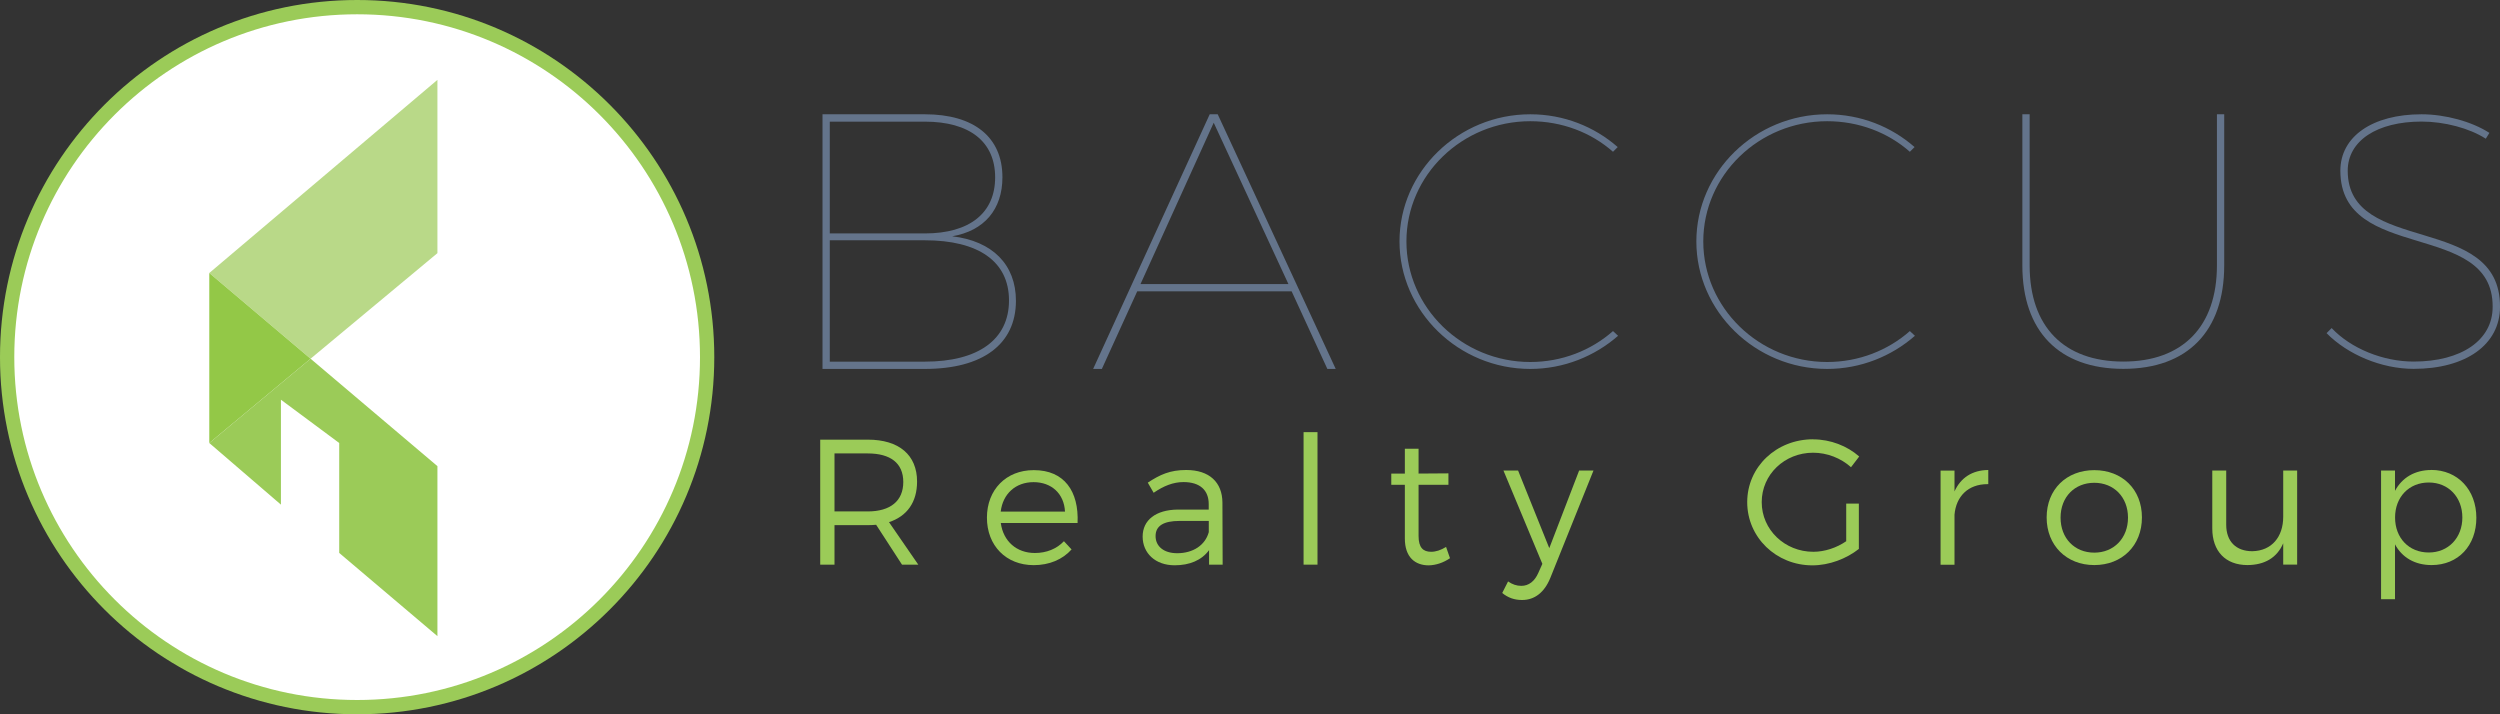 <svg xmlns="http://www.w3.org/2000/svg" width="280" height="80" viewBox="0 0 280 80" fill="none"><rect x="0" y="0" width="280" height="80" fill="#333333" stroke="none"/><g clip-path="url(#clip0_340_3363)"><path d="M103.584 12.8C109.096 12.8 112.272 15.368 112.272 19.856C112.272 23.448 110.232 25.856 106.64 26.464C111.168 26.992 113.784 29.648 113.784 33.688C113.784 38.544 110.072 41.32 103.584 41.32H92.12V12.8H103.584ZM92.936 26.144H103.584C108.6 26.144 111.456 23.856 111.456 19.864C111.456 15.872 108.6 13.624 103.584 13.624H92.936V26.152V26.144ZM92.936 40.504H103.584C109.584 40.504 113.008 38.016 113.008 33.648C113.008 29.28 109.584 26.912 103.584 26.912H92.936V40.496V40.504Z" fill="#64748B"></path><path d="M127.368 32.632L123.408 41.32H122.432L135.488 12.8H136.384L149.6 41.32H148.664L144.664 32.632H127.368ZM135.936 13.744L127.736 31.816H144.304L135.936 13.744Z" fill="#64748B"></path><path d="M181.184 16.472L180.656 17C178.208 14.84 174.944 13.576 171.392 13.576C163.76 13.576 157.52 19.616 157.52 27.04C157.52 34.464 163.76 40.544 171.392 40.544C174.944 40.544 178.208 39.24 180.656 37.08L181.224 37.608C178.616 39.896 175.144 41.32 171.392 41.32C163.352 41.32 156.744 34.872 156.744 27.04C156.744 19.208 163.352 12.8 171.392 12.8C175.144 12.8 178.576 14.184 181.184 16.472Z" fill="#64748B"></path><path d="M214.432 16.472L213.904 17C211.456 14.84 208.192 13.576 204.64 13.576C197.008 13.576 190.768 19.616 190.768 27.04C190.768 34.464 197.008 40.544 204.64 40.544C208.192 40.544 211.456 39.24 213.904 37.08L214.472 37.608C211.864 39.896 208.392 41.32 204.64 41.32C196.6 41.32 189.992 34.872 189.992 27.04C189.992 19.208 196.6 12.8 204.64 12.8C208.392 12.8 211.824 14.184 214.432 16.472Z" fill="#64748B"></path><path d="M249.112 29.728C249.112 37.112 244.992 41.312 237.808 41.312C230.624 41.312 226.504 37.112 226.504 29.728V12.8H227.32V29.728C227.32 36.584 231.152 40.496 237.808 40.496C244.464 40.496 248.296 36.576 248.296 29.728V12.8H249.112V29.728Z" fill="#64748B"></path><path d="M278.816 14.88L278.408 15.536C276.576 14.352 273.76 13.616 271.224 13.616C266.208 13.616 262.944 15.776 262.944 19.12C262.944 28.664 280.08 23.768 280 34.376C280 38.576 276.208 41.312 270.328 41.312C266.736 41.312 262.944 39.72 260.576 37.312L261.144 36.744C263.304 39.032 266.896 40.496 270.32 40.496C275.704 40.496 279.176 38.088 279.176 34.376C279.256 24.584 262.12 29.48 262.12 19.12C262.12 15.288 265.712 12.8 271.216 12.8C273.864 12.8 276.848 13.616 278.808 14.88H278.816Z" fill="#64748B"></path><path d="M93.464 57.28V50.784H97.184C99.728 50.784 101.168 51.864 101.168 53.984C101.168 56.104 99.728 57.28 97.184 57.28H93.464ZM97.184 49.24H91.864V63.24H93.464V58.816H97.184C97.504 58.816 97.824 58.8 98.128 58.776L101.024 63.24H102.848L99.568 58.48C101.584 57.816 102.712 56.256 102.712 53.936C102.712 50.96 100.696 49.24 97.192 49.24" fill="#9BCB58"></path><path d="M112.08 57.296C112.32 55.296 113.76 54 115.76 54C117.76 54 119.176 55.28 119.28 57.296H112.08ZM115.8 52.656H115.76C112.696 52.656 110.536 54.84 110.536 57.976C110.536 61.112 112.68 63.296 115.776 63.296C117.536 63.296 119.016 62.656 120.016 61.536L119.16 60.616C118.344 61.48 117.2 61.936 115.904 61.936C113.864 61.936 112.368 60.632 112.088 58.576H120.688C120.848 55.008 119.184 52.656 115.808 52.656" fill="#9BCB58"></path><path d="M131.84 61.96C130.36 61.96 129.424 61.2 129.424 60.04C129.424 58.88 130.344 58.344 132.104 58.344H135.384V59.6C134.984 61.064 133.624 61.96 131.848 61.96M132.848 52.64C131.048 52.64 129.912 53.16 128.552 54.056L129.208 55.192C130.312 54.432 131.392 53.992 132.552 53.992C134.408 53.992 135.376 54.912 135.376 56.456V57.072H131.92C129.44 57.096 127.976 58.256 127.976 60.096C127.976 61.936 129.376 63.312 131.56 63.312C133.24 63.312 134.576 62.752 135.416 61.616V63.24H136.936L136.912 56.28C136.896 54.024 135.456 52.64 132.856 52.64" fill="#9BCB58"></path><path d="M147.56 48.4H146V63.24H147.56V48.4Z" fill="#9BCB58"></path><path d="M158.88 50.256H157.344V53.04H155.824V54.296H157.344V60.32C157.344 62.4 158.48 63.32 160.024 63.32C160.864 63.296 161.664 63.016 162.4 62.52L161.96 61.256C161.376 61.616 160.824 61.8 160.28 61.8C159.384 61.8 158.88 61.32 158.88 60.04V54.296H162.224V53.016L158.88 53.04V50.256Z" fill="#9BCB58"></path><path d="M178.464 52.696H176.864L173.52 61.392L170.024 52.696H168.384L172.744 63.152L172.304 64.136C171.88 65.12 171.208 65.616 170.384 65.616C169.864 65.616 169.384 65.456 168.904 65.12L168.248 66.416C168.888 66.936 169.592 67.2 170.472 67.2C171.872 67.2 172.968 66.36 173.632 64.736L178.472 52.696H178.464Z" fill="#9BCB58"></path><path d="M203.064 49.2C198.944 49.2 195.688 52.296 195.688 56.24C195.688 60.184 198.928 63.32 202.992 63.32C204.872 63.32 206.808 62.576 208.192 61.48V56.4H206.776V60.616C205.696 61.36 204.352 61.8 203.096 61.8C199.896 61.8 197.312 59.336 197.312 56.24C197.312 53.144 199.872 50.704 203.072 50.704C204.632 50.704 206.176 51.304 207.312 52.328L208.232 51.128C206.888 49.944 205.016 49.208 203.072 49.208" fill="#9BCB58"></path><path d="M222.68 52.64C220.904 52.656 219.6 53.496 218.904 55.04V52.704H217.344V63.248H218.904V57.648C219.08 55.6 220.424 54.224 222.592 54.224C222.624 54.224 222.656 54.224 222.688 54.224V52.648L222.68 52.64Z" fill="#9BCB58"></path><path d="M234.56 61.896C232.36 61.896 230.784 60.296 230.784 57.976C230.784 55.656 232.368 54.072 234.56 54.072C236.752 54.072 238.336 55.672 238.336 57.976C238.336 60.28 236.752 61.896 234.56 61.896ZM234.56 52.656C231.44 52.656 229.224 54.816 229.224 57.952C229.224 61.088 231.448 63.288 234.56 63.288C237.672 63.288 239.896 61.112 239.896 57.952C239.896 54.792 237.672 52.656 234.56 52.656Z" fill="#9BCB58"></path><path d="M257.28 52.696H255.72V57.88C255.72 60.12 254.44 61.696 252.256 61.736C250.44 61.736 249.336 60.64 249.336 58.776V52.696H247.776V59.192C247.776 61.736 249.256 63.288 251.72 63.288C253.624 63.272 255.016 62.488 255.72 60.848V63.232H257.28V52.688V52.696Z" fill="#9BCB58"></path><path d="M272.024 61.88C269.8 61.88 268.248 60.256 268.248 57.96C268.248 55.664 269.808 54.04 272.024 54.04C274.24 54.04 275.784 55.696 275.784 57.96C275.784 60.224 274.224 61.88 272.024 61.88ZM272.304 52.64C270.464 52.64 269.024 53.496 268.24 54.976V52.696H266.68V67.112H268.24V60.968C269.024 62.432 270.464 63.288 272.336 63.288C275.32 63.288 277.352 61.112 277.352 57.992C277.352 54.872 275.272 52.632 272.296 52.632" fill="#9BCB58"></path><path d="M40 80C62.091 80 80 62.091 80 40C80 17.909 62.091 0 40 0C17.909 0 0 17.909 0 40C0 62.091 17.909 80 40 80Z" fill="#9BCB58"></path><path d="M40 78.4C61.208 78.4 78.4 61.208 78.4 40C78.4 18.792 61.208 1.6 40 1.6C18.792 1.6 1.6 18.792 1.6 40C1.6 61.208 18.792 78.4 40 78.4Z" fill="white"></path><path d="M48.992 8.944L23.44 30.576L34.784 40.176L48.992 28.352V8.752V8.944Z" fill="#B9D988"></path><path d="M34.784 40.176L23.44 49.616L31.464 56.52V44.768L37.992 49.616V61.928L48.992 71.248V52.208L34.784 40.176Z" fill="#9BCB58"></path><path d="M23.44 30.576V49.616L34.784 40.176L23.44 30.576Z" fill="#93C847"></path></g><defs><clipPath id="clip0_340_3363"><rect width="280" height="80" fill="white"></rect></clipPath></defs></svg>